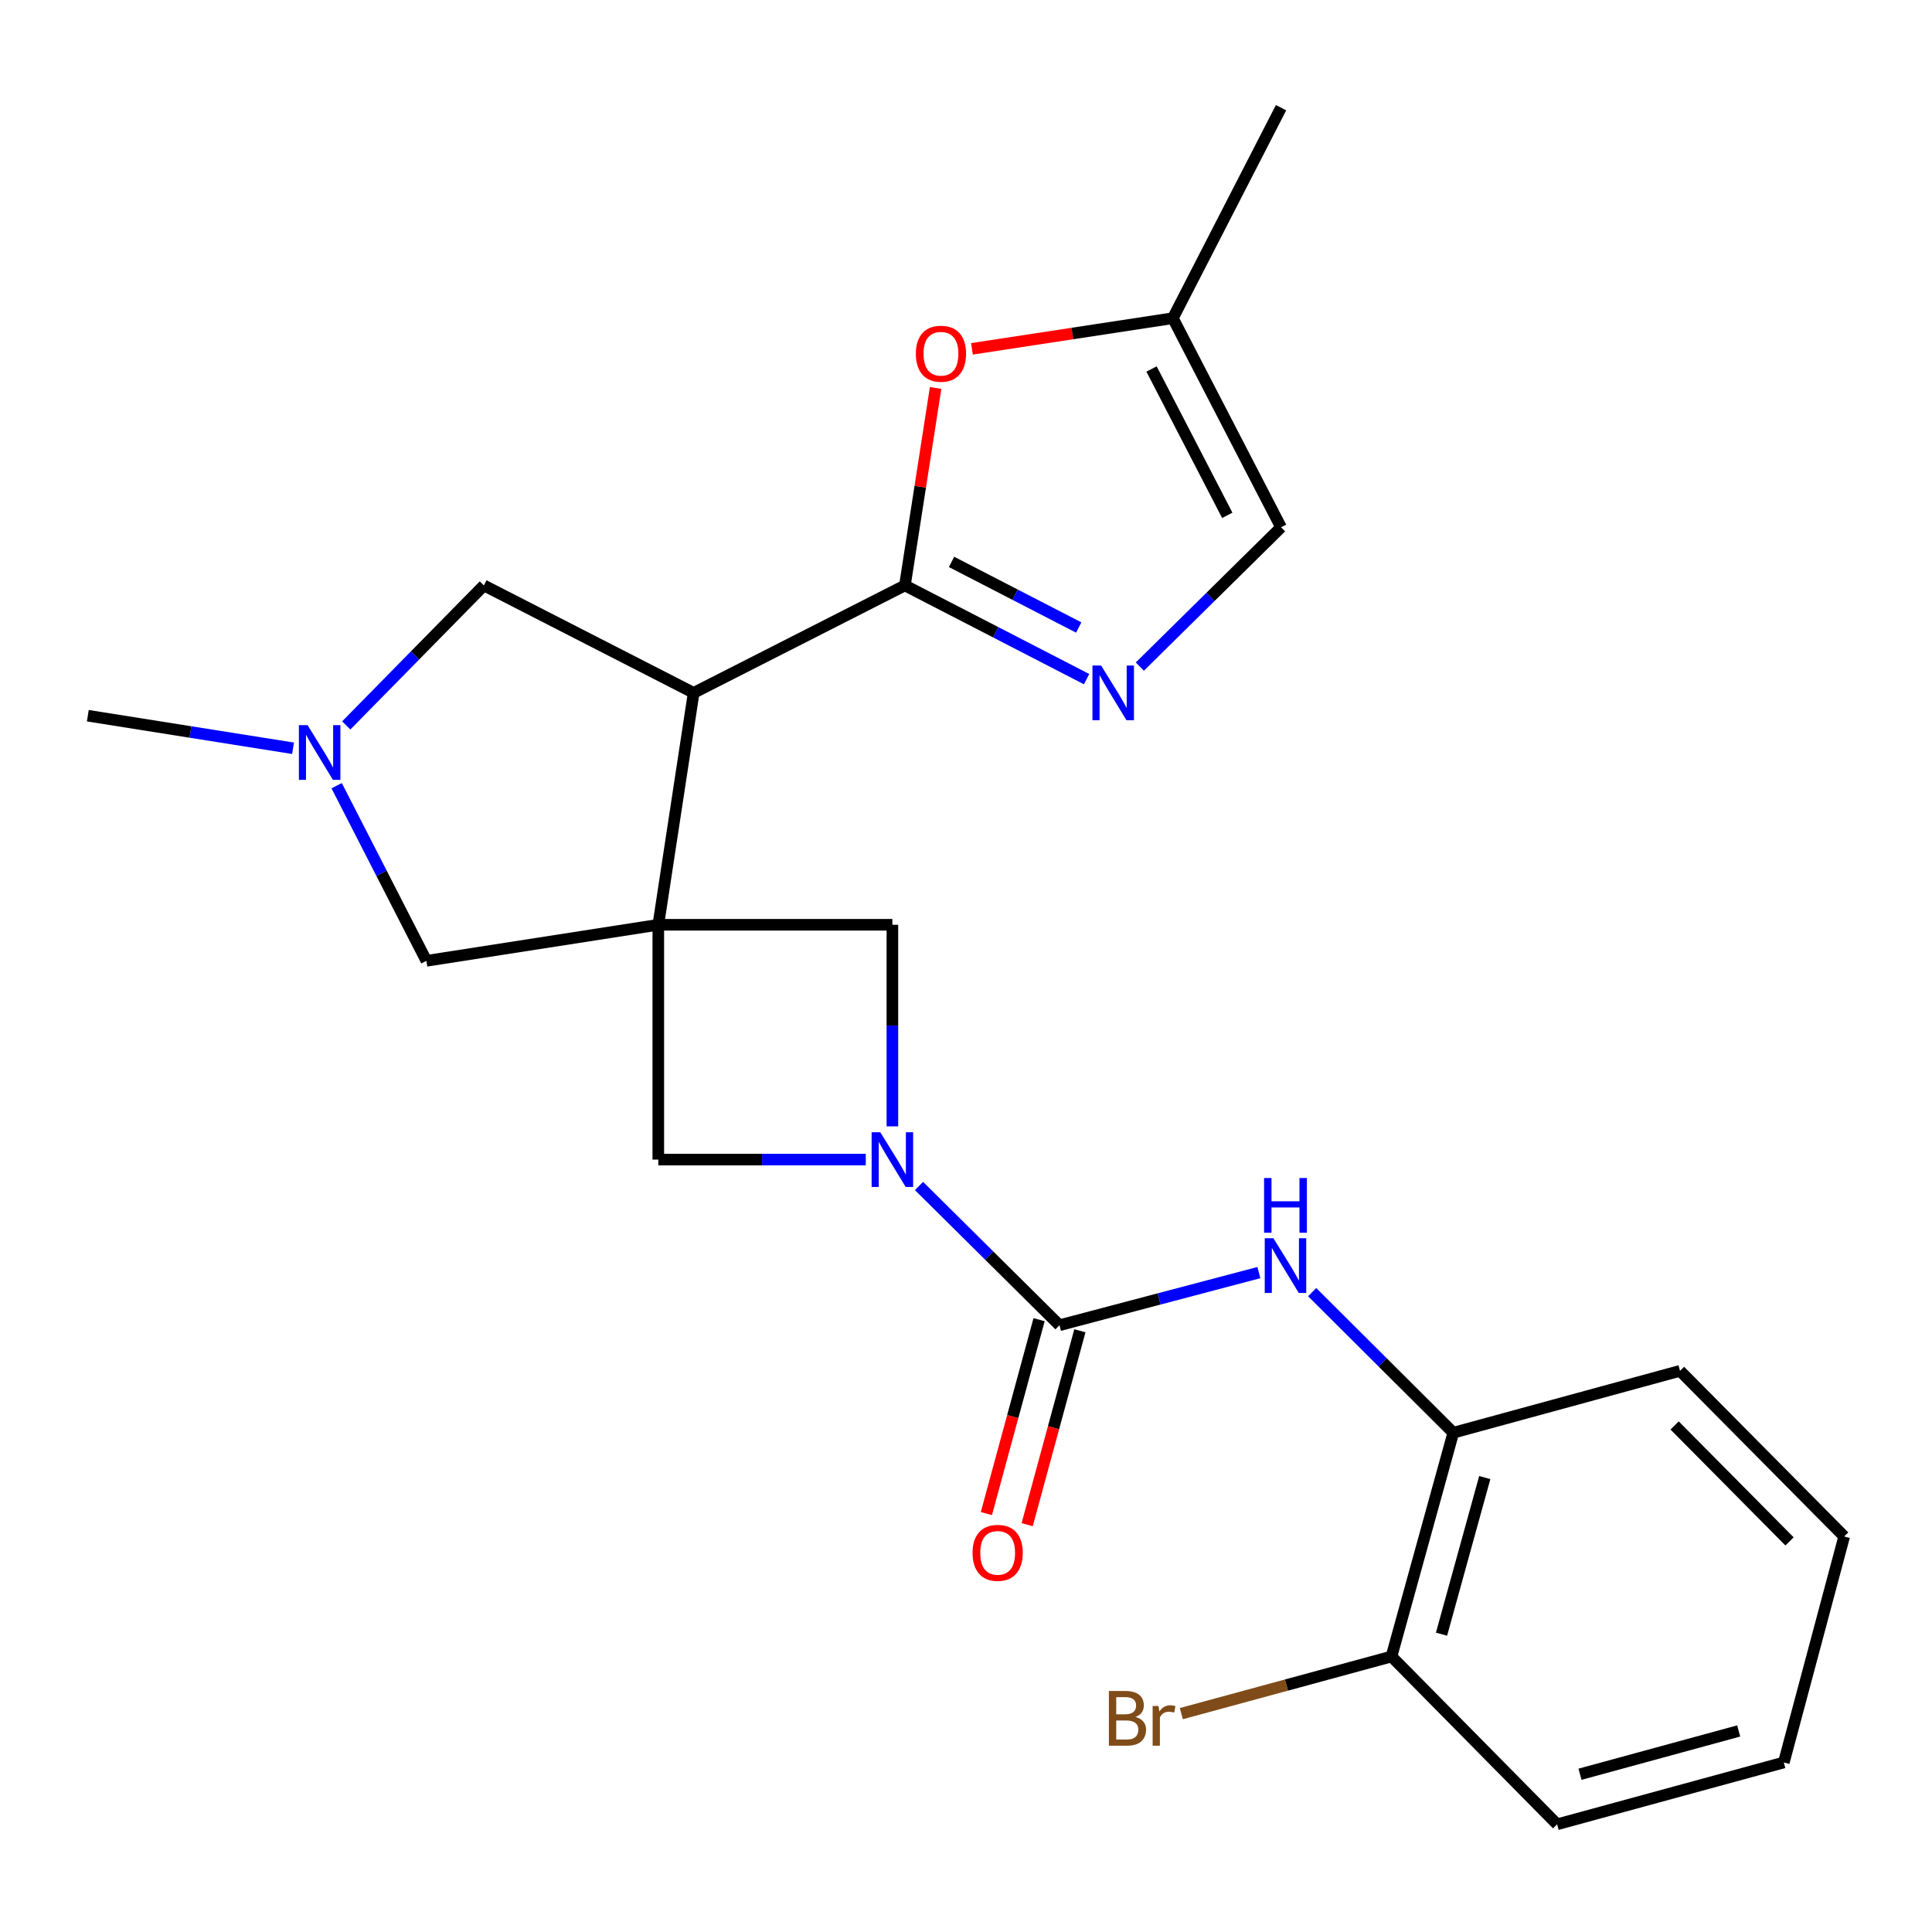 <?xml version='1.0' encoding='iso-8859-1'?>
<svg version='1.1' baseProfile='full'
              xmlns='http://www.w3.org/2000/svg'
                      xmlns:rdkit='http://www.rdkit.org/xml'
                      xmlns:xlink='http://www.w3.org/1999/xlink'
                  xml:space='preserve'
width='1000px' height='1000px' viewBox='0 0 1000 1000'>
<!-- END OF HEADER -->
<rect style='opacity:1.0;fill:#FFFFFF;stroke:none' width='1000' height='1000' x='0' y='0'> </rect>
<path class='bond-0' d='M 340.736,478.664 L 359.034,358.632' style='fill:none;fill-rule:evenodd;stroke:#000000;stroke-width:6px;stroke-linecap:butt;stroke-linejoin:miter;stroke-opacity:1' />
<path class='bond-6' d='M 340.736,478.664 L 340.736,600.202' style='fill:none;fill-rule:evenodd;stroke:#000000;stroke-width:6px;stroke-linecap:butt;stroke-linejoin:miter;stroke-opacity:1' />
<path class='bond-7' d='M 340.736,478.664 L 461.898,478.664' style='fill:none;fill-rule:evenodd;stroke:#000000;stroke-width:6px;stroke-linecap:butt;stroke-linejoin:miter;stroke-opacity:1' />
<path class='bond-10' d='M 340.736,478.664 L 220.705,497.325' style='fill:none;fill-rule:evenodd;stroke:#000000;stroke-width:6px;stroke-linecap:butt;stroke-linejoin:miter;stroke-opacity:1' />
<path class='bond-1' d='M 359.034,358.632 L 468.378,303.012' style='fill:none;fill-rule:evenodd;stroke:#000000;stroke-width:6px;stroke-linecap:butt;stroke-linejoin:miter;stroke-opacity:1' />
<path class='bond-12' d='M 359.034,358.632 L 250.455,303.012' style='fill:none;fill-rule:evenodd;stroke:#000000;stroke-width:6px;stroke-linecap:butt;stroke-linejoin:miter;stroke-opacity:1' />
<path class='bond-4' d='M 468.378,303.012 L 515.398,327.269' style='fill:none;fill-rule:evenodd;stroke:#000000;stroke-width:6px;stroke-linecap:butt;stroke-linejoin:miter;stroke-opacity:1' />
<path class='bond-4' d='M 515.398,327.269 L 562.418,351.527' style='fill:none;fill-rule:evenodd;stroke:#0000FF;stroke-width:6px;stroke-linecap:butt;stroke-linejoin:miter;stroke-opacity:1' />
<path class='bond-4' d='M 492.518,290.841 L 525.432,307.821' style='fill:none;fill-rule:evenodd;stroke:#000000;stroke-width:6px;stroke-linecap:butt;stroke-linejoin:miter;stroke-opacity:1' />
<path class='bond-4' d='M 525.432,307.821 L 558.346,324.802' style='fill:none;fill-rule:evenodd;stroke:#0000FF;stroke-width:6px;stroke-linecap:butt;stroke-linejoin:miter;stroke-opacity:1' />
<path class='bond-5' d='M 468.378,303.012 L 476.325,251.906' style='fill:none;fill-rule:evenodd;stroke:#000000;stroke-width:6px;stroke-linecap:butt;stroke-linejoin:miter;stroke-opacity:1' />
<path class='bond-5' d='M 476.325,251.906 L 484.273,200.801' style='fill:none;fill-rule:evenodd;stroke:#FF0000;stroke-width:6px;stroke-linecap:butt;stroke-linejoin:miter;stroke-opacity:1' />
<path class='bond-2' d='M 461.898,583.004 L 461.898,530.834' style='fill:none;fill-rule:evenodd;stroke:#0000FF;stroke-width:6px;stroke-linecap:butt;stroke-linejoin:miter;stroke-opacity:1' />
<path class='bond-2' d='M 461.898,530.834 L 461.898,478.664' style='fill:none;fill-rule:evenodd;stroke:#000000;stroke-width:6px;stroke-linecap:butt;stroke-linejoin:miter;stroke-opacity:1' />
<path class='bond-3' d='M 475.683,613.867 L 512.035,649.902' style='fill:none;fill-rule:evenodd;stroke:#0000FF;stroke-width:6px;stroke-linecap:butt;stroke-linejoin:miter;stroke-opacity:1' />
<path class='bond-3' d='M 512.035,649.902 L 548.387,685.937' style='fill:none;fill-rule:evenodd;stroke:#000000;stroke-width:6px;stroke-linecap:butt;stroke-linejoin:miter;stroke-opacity:1' />
<path class='bond-24' d='M 448.129,600.202 L 394.433,600.202' style='fill:none;fill-rule:evenodd;stroke:#0000FF;stroke-width:6px;stroke-linecap:butt;stroke-linejoin:miter;stroke-opacity:1' />
<path class='bond-24' d='M 394.433,600.202 L 340.736,600.202' style='fill:none;fill-rule:evenodd;stroke:#000000;stroke-width:6px;stroke-linecap:butt;stroke-linejoin:miter;stroke-opacity:1' />
<path class='bond-8' d='M 548.387,685.937 L 599.994,672.314' style='fill:none;fill-rule:evenodd;stroke:#000000;stroke-width:6px;stroke-linecap:butt;stroke-linejoin:miter;stroke-opacity:1' />
<path class='bond-8' d='M 599.994,672.314 L 651.602,658.691' style='fill:none;fill-rule:evenodd;stroke:#0000FF;stroke-width:6px;stroke-linecap:butt;stroke-linejoin:miter;stroke-opacity:1' />
<path class='bond-15' d='M 537.828,683.067 L 524.189,733.249' style='fill:none;fill-rule:evenodd;stroke:#000000;stroke-width:6px;stroke-linecap:butt;stroke-linejoin:miter;stroke-opacity:1' />
<path class='bond-15' d='M 524.189,733.249 L 510.551,783.431' style='fill:none;fill-rule:evenodd;stroke:#FF0000;stroke-width:6px;stroke-linecap:butt;stroke-linejoin:miter;stroke-opacity:1' />
<path class='bond-15' d='M 558.946,688.807 L 545.307,738.989' style='fill:none;fill-rule:evenodd;stroke:#000000;stroke-width:6px;stroke-linecap:butt;stroke-linejoin:miter;stroke-opacity:1' />
<path class='bond-15' d='M 545.307,738.989 L 531.668,789.17' style='fill:none;fill-rule:evenodd;stroke:#FF0000;stroke-width:6px;stroke-linecap:butt;stroke-linejoin:miter;stroke-opacity:1' />
<path class='bond-11' d='M 589.982,345.027 L 626.526,308.974' style='fill:none;fill-rule:evenodd;stroke:#0000FF;stroke-width:6px;stroke-linecap:butt;stroke-linejoin:miter;stroke-opacity:1' />
<path class='bond-11' d='M 626.526,308.974 L 663.069,272.922' style='fill:none;fill-rule:evenodd;stroke:#000000;stroke-width:6px;stroke-linecap:butt;stroke-linejoin:miter;stroke-opacity:1' />
<path class='bond-13' d='M 503.076,180.559 L 555.073,172.627' style='fill:none;fill-rule:evenodd;stroke:#FF0000;stroke-width:6px;stroke-linecap:butt;stroke-linejoin:miter;stroke-opacity:1' />
<path class='bond-13' d='M 555.073,172.627 L 607.071,164.696' style='fill:none;fill-rule:evenodd;stroke:#000000;stroke-width:6px;stroke-linecap:butt;stroke-linejoin:miter;stroke-opacity:1' />
<path class='bond-14' d='M 679.172,668.81 L 715.696,705.196' style='fill:none;fill-rule:evenodd;stroke:#0000FF;stroke-width:6px;stroke-linecap:butt;stroke-linejoin:miter;stroke-opacity:1' />
<path class='bond-14' d='M 715.696,705.196 L 752.22,741.582' style='fill:none;fill-rule:evenodd;stroke:#000000;stroke-width:6px;stroke-linecap:butt;stroke-linejoin:miter;stroke-opacity:1' />
<path class='bond-9' d='M 174.257,406.677 L 197.481,452.001' style='fill:none;fill-rule:evenodd;stroke:#0000FF;stroke-width:6px;stroke-linecap:butt;stroke-linejoin:miter;stroke-opacity:1' />
<path class='bond-9' d='M 197.481,452.001 L 220.705,497.325' style='fill:none;fill-rule:evenodd;stroke:#000000;stroke-width:6px;stroke-linecap:butt;stroke-linejoin:miter;stroke-opacity:1' />
<path class='bond-18' d='M 151.672,387.302 L 98.563,378.876' style='fill:none;fill-rule:evenodd;stroke:#0000FF;stroke-width:6px;stroke-linecap:butt;stroke-linejoin:miter;stroke-opacity:1' />
<path class='bond-18' d='M 98.563,378.876 L 45.455,370.449' style='fill:none;fill-rule:evenodd;stroke:#000000;stroke-width:6px;stroke-linecap:butt;stroke-linejoin:miter;stroke-opacity:1' />
<path class='bond-25' d='M 179.221,375.478 L 214.838,339.245' style='fill:none;fill-rule:evenodd;stroke:#0000FF;stroke-width:6px;stroke-linecap:butt;stroke-linejoin:miter;stroke-opacity:1' />
<path class='bond-25' d='M 214.838,339.245 L 250.455,303.012' style='fill:none;fill-rule:evenodd;stroke:#000000;stroke-width:6px;stroke-linecap:butt;stroke-linejoin:miter;stroke-opacity:1' />
<path class='bond-26' d='M 663.069,272.922 L 607.071,164.696' style='fill:none;fill-rule:evenodd;stroke:#000000;stroke-width:6px;stroke-linecap:butt;stroke-linejoin:miter;stroke-opacity:1' />
<path class='bond-26' d='M 635.233,266.744 L 596.035,190.986' style='fill:none;fill-rule:evenodd;stroke:#000000;stroke-width:6px;stroke-linecap:butt;stroke-linejoin:miter;stroke-opacity:1' />
<path class='bond-20' d='M 607.071,164.696 L 663.069,55.74' style='fill:none;fill-rule:evenodd;stroke:#000000;stroke-width:6px;stroke-linecap:butt;stroke-linejoin:miter;stroke-opacity:1' />
<path class='bond-16' d='M 752.22,741.582 L 720.234,857.407' style='fill:none;fill-rule:evenodd;stroke:#000000;stroke-width:6px;stroke-linecap:butt;stroke-linejoin:miter;stroke-opacity:1' />
<path class='bond-16' d='M 768.516,764.781 L 746.125,845.858' style='fill:none;fill-rule:evenodd;stroke:#000000;stroke-width:6px;stroke-linecap:butt;stroke-linejoin:miter;stroke-opacity:1' />
<path class='bond-19' d='M 752.22,741.582 L 869.577,709.547' style='fill:none;fill-rule:evenodd;stroke:#000000;stroke-width:6px;stroke-linecap:butt;stroke-linejoin:miter;stroke-opacity:1' />
<path class='bond-17' d='M 720.234,857.407 L 665.842,872.19' style='fill:none;fill-rule:evenodd;stroke:#000000;stroke-width:6px;stroke-linecap:butt;stroke-linejoin:miter;stroke-opacity:1' />
<path class='bond-17' d='M 665.842,872.19 L 611.45,886.973' style='fill:none;fill-rule:evenodd;stroke:#7F4C19;stroke-width:6px;stroke-linecap:butt;stroke-linejoin:miter;stroke-opacity:1' />
<path class='bond-21' d='M 720.234,857.407 L 805.968,944.26' style='fill:none;fill-rule:evenodd;stroke:#000000;stroke-width:6px;stroke-linecap:butt;stroke-linejoin:miter;stroke-opacity:1' />
<path class='bond-22' d='M 869.577,709.547 L 954.545,795.282' style='fill:none;fill-rule:evenodd;stroke:#000000;stroke-width:6px;stroke-linecap:butt;stroke-linejoin:miter;stroke-opacity:1' />
<path class='bond-22' d='M 866.779,737.812 L 926.257,797.826' style='fill:none;fill-rule:evenodd;stroke:#000000;stroke-width:6px;stroke-linecap:butt;stroke-linejoin:miter;stroke-opacity:1' />
<path class='bond-27' d='M 805.968,944.26 L 923.301,912.249' style='fill:none;fill-rule:evenodd;stroke:#000000;stroke-width:6px;stroke-linecap:butt;stroke-linejoin:miter;stroke-opacity:1' />
<path class='bond-27' d='M 817.808,918.347 L 899.941,895.939' style='fill:none;fill-rule:evenodd;stroke:#000000;stroke-width:6px;stroke-linecap:butt;stroke-linejoin:miter;stroke-opacity:1' />
<path class='bond-23' d='M 954.545,795.282 L 923.301,912.249' style='fill:none;fill-rule:evenodd;stroke:#000000;stroke-width:6px;stroke-linecap:butt;stroke-linejoin:miter;stroke-opacity:1' />
<path  class='atom-3' d='M 455.638 586.042
L 464.918 601.042
Q 465.838 602.522, 467.318 605.202
Q 468.798 607.882, 468.878 608.042
L 468.878 586.042
L 472.638 586.042
L 472.638 614.362
L 468.758 614.362
L 458.798 597.962
Q 457.638 596.042, 456.398 593.842
Q 455.198 591.642, 454.838 590.962
L 454.838 614.362
L 451.158 614.362
L 451.158 586.042
L 455.638 586.042
' fill='#0000FF'/>
<path  class='atom-5' d='M 569.931 344.472
L 579.211 359.472
Q 580.131 360.952, 581.611 363.632
Q 583.091 366.312, 583.171 366.472
L 583.171 344.472
L 586.931 344.472
L 586.931 372.792
L 583.051 372.792
L 573.091 356.392
Q 571.931 354.472, 570.691 352.272
Q 569.491 350.072, 569.131 349.392
L 569.131 372.792
L 565.451 372.792
L 565.451 344.472
L 569.931 344.472
' fill='#0000FF'/>
<path  class='atom-6' d='M 474.04 183.085
Q 474.04 176.285, 477.4 172.485
Q 480.76 168.685, 487.04 168.685
Q 493.32 168.685, 496.68 172.485
Q 500.04 176.285, 500.04 183.085
Q 500.04 189.965, 496.64 193.885
Q 493.24 197.765, 487.04 197.765
Q 480.8 197.765, 477.4 193.885
Q 474.04 190.005, 474.04 183.085
M 487.04 194.565
Q 491.36 194.565, 493.68 191.685
Q 496.04 188.765, 496.04 183.085
Q 496.04 177.525, 493.68 174.725
Q 491.36 171.885, 487.04 171.885
Q 482.72 171.885, 480.36 174.685
Q 478.04 177.485, 478.04 183.085
Q 478.04 188.805, 480.36 191.685
Q 482.72 194.565, 487.04 194.565
' fill='#FF0000'/>
<path  class='atom-9' d='M 659.107 640.897
L 668.387 655.897
Q 669.307 657.377, 670.787 660.057
Q 672.267 662.737, 672.347 662.897
L 672.347 640.897
L 676.107 640.897
L 676.107 669.217
L 672.227 669.217
L 662.267 652.817
Q 661.107 650.897, 659.867 648.697
Q 658.667 646.497, 658.307 645.817
L 658.307 669.217
L 654.627 669.217
L 654.627 640.897
L 659.107 640.897
' fill='#0000FF'/>
<path  class='atom-9' d='M 654.287 609.745
L 658.127 609.745
L 658.127 621.785
L 672.607 621.785
L 672.607 609.745
L 676.447 609.745
L 676.447 638.065
L 672.607 638.065
L 672.607 624.985
L 658.127 624.985
L 658.127 638.065
L 654.287 638.065
L 654.287 609.745
' fill='#0000FF'/>
<path  class='atom-10' d='M 159.189 375.328
L 168.469 390.328
Q 169.389 391.808, 170.869 394.488
Q 172.349 397.168, 172.429 397.328
L 172.429 375.328
L 176.189 375.328
L 176.189 403.648
L 172.309 403.648
L 162.349 387.248
Q 161.189 385.328, 159.949 383.128
Q 158.749 380.928, 158.389 380.248
L 158.389 403.648
L 154.709 403.648
L 154.709 375.328
L 159.189 375.328
' fill='#0000FF'/>
<path  class='atom-16' d='M 503.388 803.751
Q 503.388 796.951, 506.748 793.151
Q 510.108 789.351, 516.388 789.351
Q 522.668 789.351, 526.028 793.151
Q 529.388 796.951, 529.388 803.751
Q 529.388 810.631, 525.988 814.551
Q 522.588 818.431, 516.388 818.431
Q 510.148 818.431, 506.748 814.551
Q 503.388 810.671, 503.388 803.751
M 516.388 815.231
Q 520.708 815.231, 523.028 812.351
Q 525.388 809.431, 525.388 803.751
Q 525.388 798.191, 523.028 795.391
Q 520.708 792.551, 516.388 792.551
Q 512.068 792.551, 509.708 795.351
Q 507.388 798.151, 507.388 803.751
Q 507.388 809.471, 509.708 812.351
Q 512.068 815.231, 516.388 815.231
' fill='#FF0000'/>
<path  class='atom-18' d='M 587.72 888.685
Q 590.44 889.445, 591.8 891.125
Q 593.2 892.765, 593.2 895.205
Q 593.2 899.125, 590.68 901.365
Q 588.2 903.565, 583.48 903.565
L 573.96 903.565
L 573.96 875.245
L 582.32 875.245
Q 587.16 875.245, 589.6 877.205
Q 592.04 879.165, 592.04 882.765
Q 592.04 887.045, 587.72 888.685
M 577.76 878.445
L 577.76 887.325
L 582.32 887.325
Q 585.12 887.325, 586.56 886.205
Q 588.04 885.045, 588.04 882.765
Q 588.04 878.445, 582.32 878.445
L 577.76 878.445
M 583.48 900.365
Q 586.24 900.365, 587.72 899.045
Q 589.2 897.725, 589.2 895.205
Q 589.2 892.885, 587.56 891.725
Q 585.96 890.525, 582.88 890.525
L 577.76 890.525
L 577.76 900.365
L 583.48 900.365
' fill='#7F4C19'/>
<path  class='atom-18' d='M 599.64 883.005
L 600.08 885.845
Q 602.24 882.645, 605.76 882.645
Q 606.88 882.645, 608.4 883.045
L 607.8 886.405
Q 606.08 886.005, 605.12 886.005
Q 603.44 886.005, 602.32 886.685
Q 601.24 887.325, 600.36 888.885
L 600.36 903.565
L 596.6 903.565
L 596.6 883.005
L 599.64 883.005
' fill='#7F4C19'/>
</svg>
